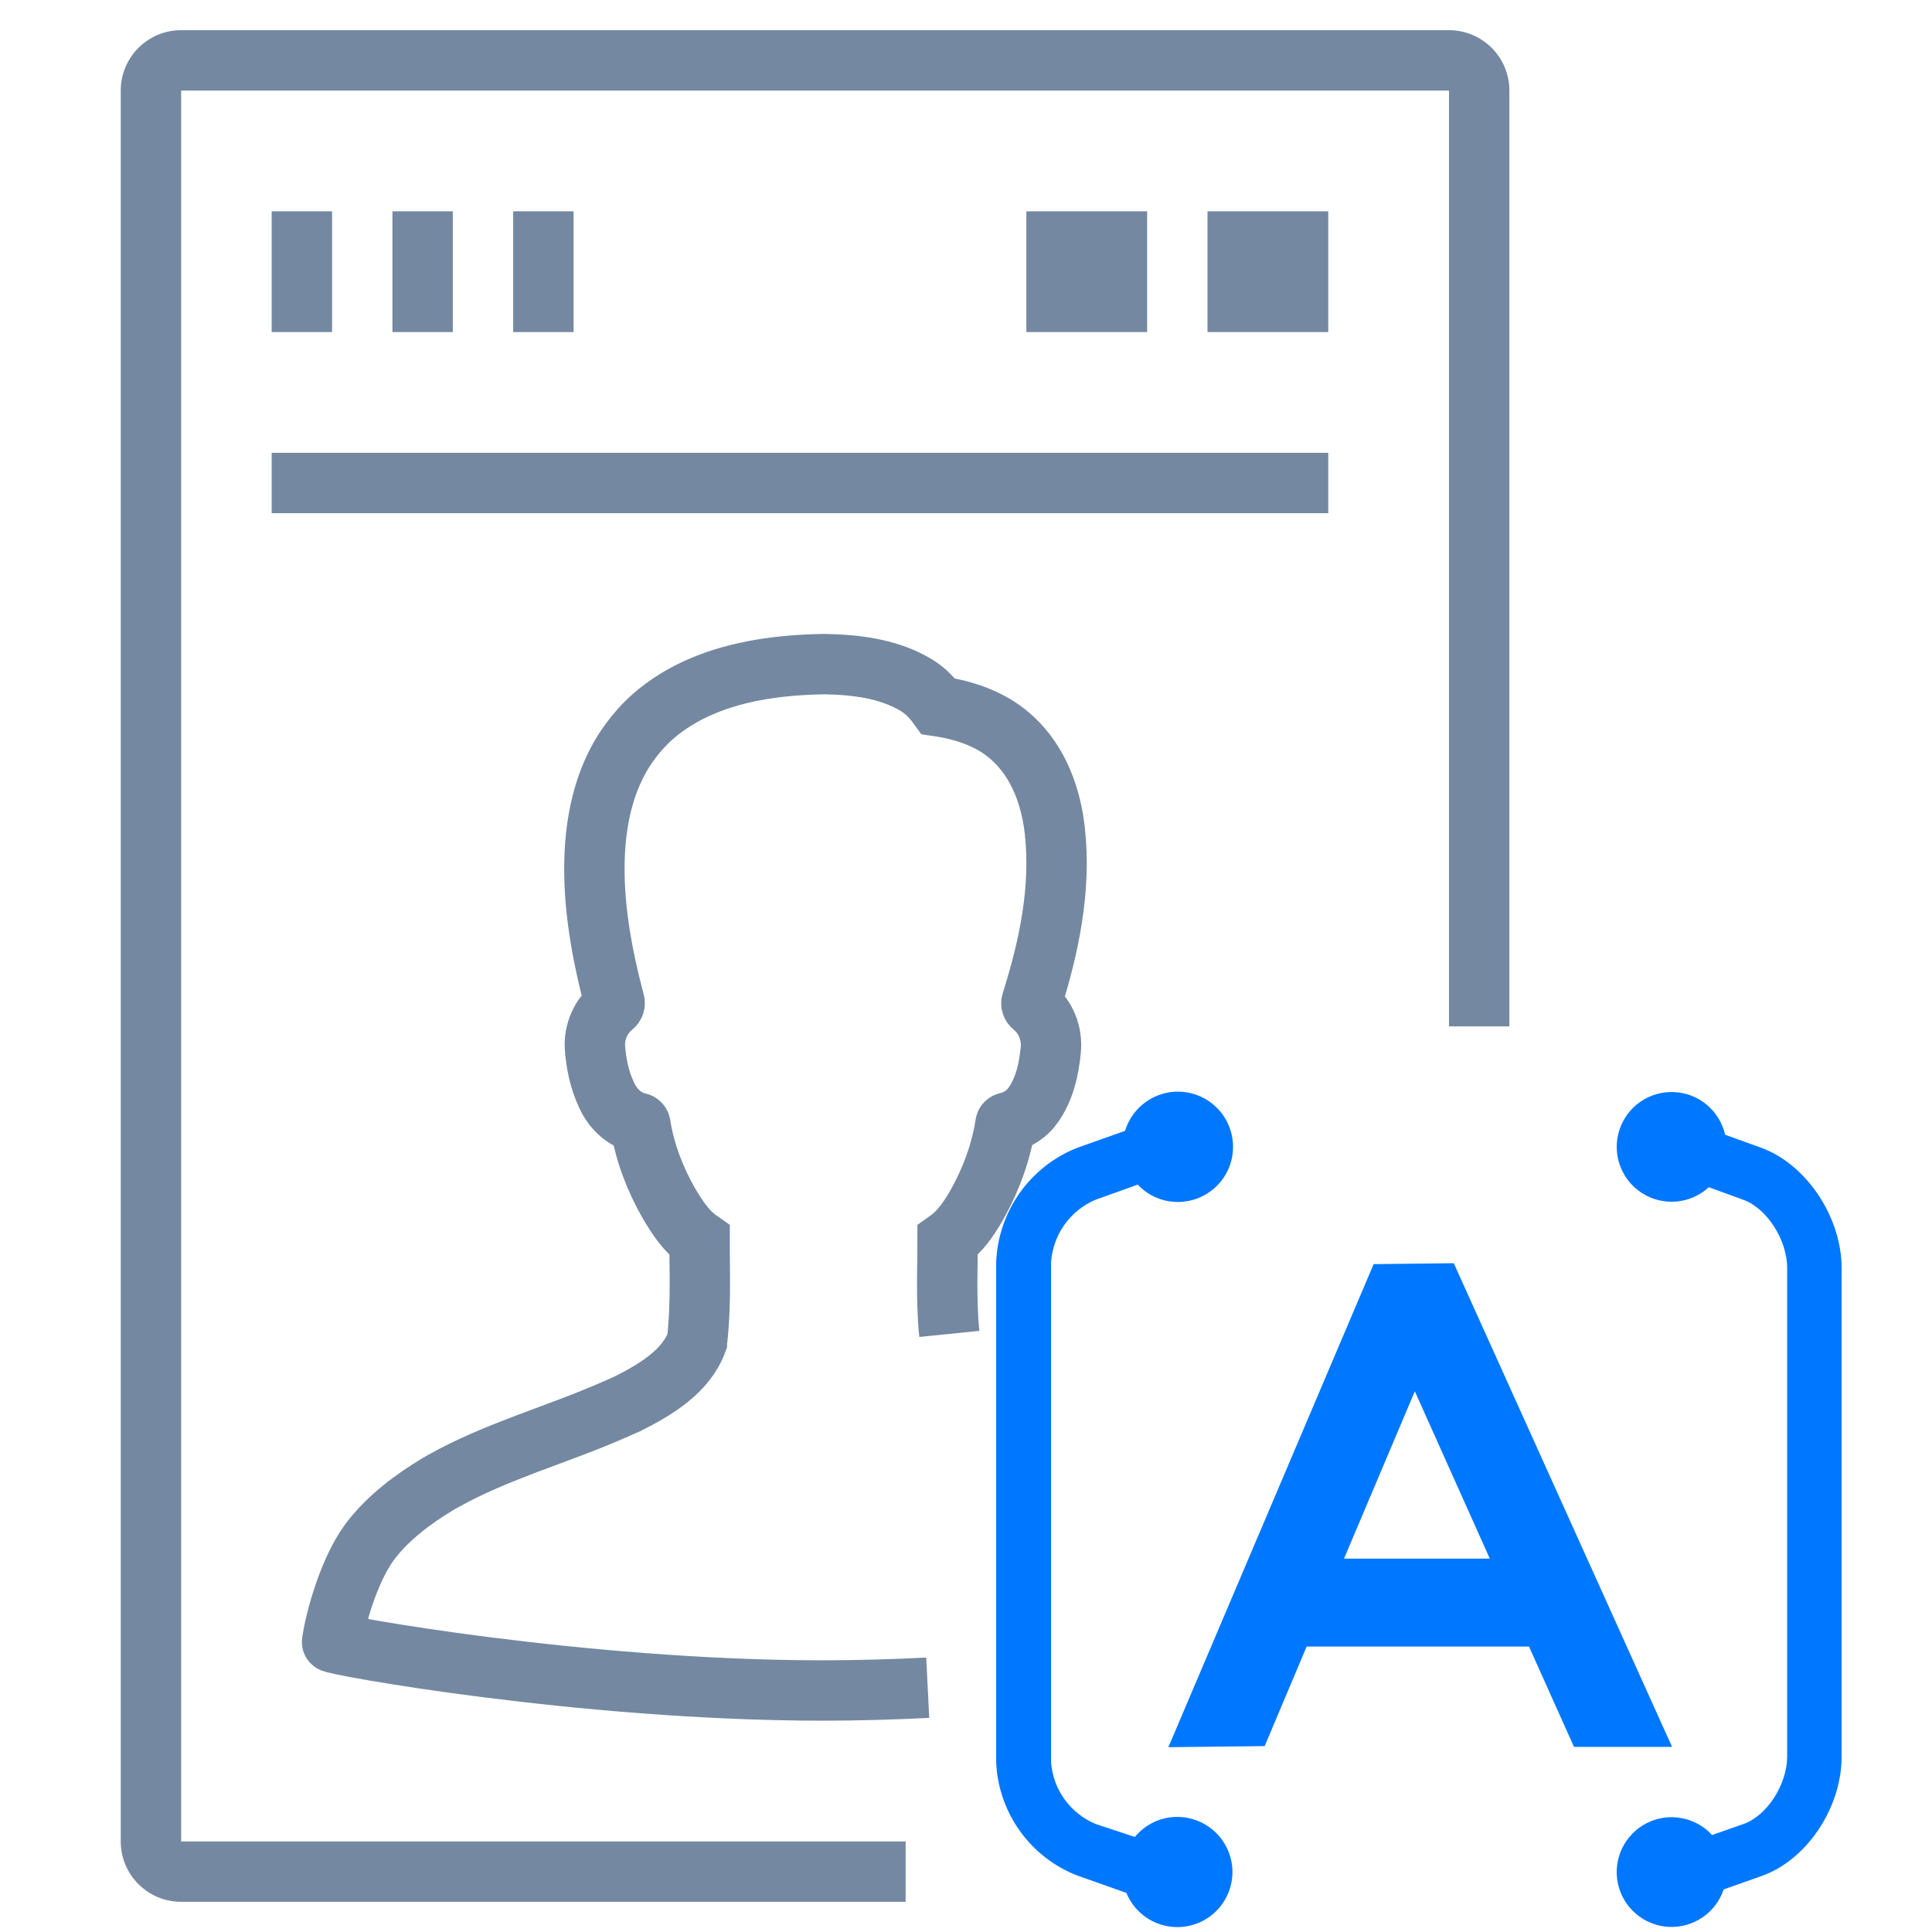 <?xml version="1.0" encoding="UTF-8"?>
<svg xmlns="http://www.w3.org/2000/svg" width="32" height="32" viewBox="0 0 32 32" fill="none">
  <rect x="4.5" y="7.5" width="17.5" height="1" fill="#7488A1"></rect>
  <path d="M15.724 22.094C15.716 22.015 15.708 21.933 15.704 21.852C15.687 21.563 15.687 21.273 15.691 20.985C15.693 20.838 15.695 20.692 15.695 20.546C15.898 20.402 16.035 20.201 16.157 19.996C16.359 19.645 16.515 19.266 16.604 18.875C16.624 18.791 16.641 18.706 16.653 18.621C16.653 18.605 16.666 18.596 16.68 18.592C16.854 18.552 17.007 18.452 17.106 18.313C17.303 18.04 17.373 17.708 17.404 17.39C17.431 17.12 17.324 16.843 17.106 16.667C17.086 16.65 17.077 16.623 17.086 16.598C17.377 15.68 17.578 14.718 17.471 13.758C17.409 13.203 17.208 12.633 16.777 12.233C16.759 12.216 16.74 12.201 16.721 12.184C16.399 11.905 15.97 11.761 15.542 11.698C15.511 11.655 15.478 11.613 15.443 11.573C15.358 11.478 15.259 11.393 15.143 11.328C14.702 11.074 14.172 11.009 13.665 11C12.966 11.009 12.238 11.099 11.6 11.377C11.567 11.393 11.532 11.408 11.499 11.423C11.354 11.491 11.213 11.571 11.081 11.662C10.845 11.82 10.64 12.015 10.473 12.235C10.466 12.243 10.46 12.252 10.454 12.26C10.363 12.379 10.284 12.506 10.216 12.639C9.974 13.11 9.873 13.635 9.85 14.155C9.815 14.98 9.968 15.802 10.179 16.602C10.185 16.625 10.177 16.651 10.156 16.667C9.949 16.834 9.839 17.093 9.854 17.348C9.873 17.615 9.928 17.881 10.042 18.127C10.137 18.346 10.326 18.545 10.578 18.598C10.593 18.602 10.605 18.613 10.607 18.626C10.609 18.634 10.609 18.643 10.611 18.653C10.684 19.097 10.849 19.526 11.075 19.924C11.211 20.154 11.36 20.389 11.588 20.548C11.588 20.689 11.588 20.831 11.59 20.973C11.594 21.309 11.594 21.645 11.567 21.979C11.565 22.005 11.563 22.03 11.561 22.056C11.561 22.066 11.561 22.075 11.559 22.085C11.555 22.128 11.551 22.172 11.544 22.216C11.544 22.22 11.542 22.223 11.542 22.227C11.358 22.72 10.857 23.018 10.392 23.252C10.348 23.272 10.303 23.293 10.259 23.312C10.257 23.312 10.255 23.314 10.253 23.314C10.243 23.318 10.233 23.322 10.222 23.327C9.732 23.546 9.219 23.726 8.714 23.917C8.24 24.098 7.774 24.287 7.336 24.534C7.327 24.538 7.321 24.542 7.315 24.545C7.301 24.555 7.284 24.562 7.269 24.572C6.845 24.826 6.444 25.126 6.146 25.509C6.117 25.547 6.088 25.589 6.059 25.632C6.055 25.638 6.053 25.642 6.049 25.648C5.776 26.074 5.567 26.752 5.5 27.198C5.457 27.237 9.622 27.998 13.614 28C14.199 28 14.788 27.983 15.366 27.954" stroke="#7488A1"></path>
  <path fill-rule="evenodd" clip-rule="evenodd" d="M4.5 3.5H5.5V5.5H4.5V3.5ZM6.5 3.5H7.5V5.5H6.5V3.5ZM9.5 3.5H8.5V5.5H9.5V3.5ZM17 3.5H19V5.5H17V3.5ZM22 3.5H20V5.5H22V3.5Z" fill="#7488A1"></path>
  <path d="M29.186 19.016L28.574 18.795C28.529 18.6 28.422 18.425 28.268 18.297C28.115 18.169 27.923 18.096 27.723 18.088C27.523 18.08 27.326 18.138 27.163 18.253C26.999 18.369 26.879 18.535 26.819 18.726C26.76 18.917 26.765 19.122 26.834 19.31C26.903 19.498 27.032 19.657 27.201 19.764C27.37 19.871 27.57 19.919 27.769 19.901C27.969 19.883 28.156 19.8 28.303 19.664L28.877 19.873C29.265 20.014 29.601 20.537 29.601 21.001V29.094C29.601 29.553 29.269 30.076 28.876 30.212L28.358 30.394C28.224 30.247 28.044 30.148 27.848 30.113C27.652 30.077 27.449 30.107 27.272 30.198C27.094 30.29 26.951 30.437 26.866 30.617C26.78 30.797 26.756 31 26.797 31.195C26.839 31.391 26.943 31.567 27.095 31.697C27.246 31.827 27.436 31.903 27.635 31.915C27.834 31.926 28.032 31.871 28.197 31.759C28.362 31.648 28.486 31.484 28.549 31.295L29.176 31.073C29.927 30.809 30.503 29.942 30.503 29.096V21.003C30.503 20.16 29.922 19.288 29.176 19.012L29.186 19.016ZM19.502 30.094C19.367 30.093 19.234 30.123 19.112 30.18C18.99 30.238 18.883 30.322 18.797 30.426L18.142 30.209C17.939 30.123 17.763 29.983 17.634 29.805C17.504 29.626 17.427 29.415 17.409 29.195V20.902C17.425 20.68 17.502 20.466 17.631 20.285C17.761 20.103 17.937 19.961 18.142 19.873L18.844 19.621C18.982 19.768 19.164 19.865 19.362 19.897C19.561 19.929 19.765 19.895 19.942 19.8C20.119 19.705 20.26 19.554 20.343 19.371C20.425 19.188 20.445 18.982 20.399 18.786C20.353 18.59 20.244 18.415 20.088 18.288C19.933 18.16 19.739 18.088 19.538 18.081C19.337 18.075 19.14 18.135 18.977 18.253C18.813 18.37 18.693 18.538 18.635 18.73L17.827 19.017C17.448 19.171 17.121 19.43 16.886 19.764C16.651 20.098 16.517 20.493 16.5 20.902V29.195C16.519 29.603 16.656 29.997 16.894 30.329C17.132 30.66 17.461 30.916 17.842 31.064L18.656 31.352C18.719 31.505 18.822 31.638 18.954 31.737C19.087 31.836 19.243 31.897 19.408 31.914C19.572 31.931 19.738 31.903 19.888 31.833C20.038 31.762 20.166 31.653 20.258 31.516C20.35 31.379 20.403 31.219 20.412 31.054C20.421 30.889 20.384 30.724 20.306 30.578C20.229 30.432 20.113 30.31 19.971 30.225C19.83 30.14 19.668 30.094 19.502 30.094V30.094Z" fill="#0077FF"></path>
  <path d="M22.261 25.816L23.434 23.044L24.676 25.816H22.261ZM26.076 28.934H27.695L24.079 20.923L22.752 20.938L19.352 28.939L20.947 28.921L21.642 27.272H25.325L26.069 28.931L26.076 28.934Z" fill="#0077FF"></path>
  <path fill-rule="evenodd" clip-rule="evenodd" d="M3 1.5H24V17H25V1.5C25 0.948 24.552 0.5 24 0.5H3C2.448 0.5 2 0.948 2 1.5V30.5C2 31.052 2.448 31.5 3 31.5H15V30.5H3L3 1.5Z" fill="#7488A1"></path>
</svg>
